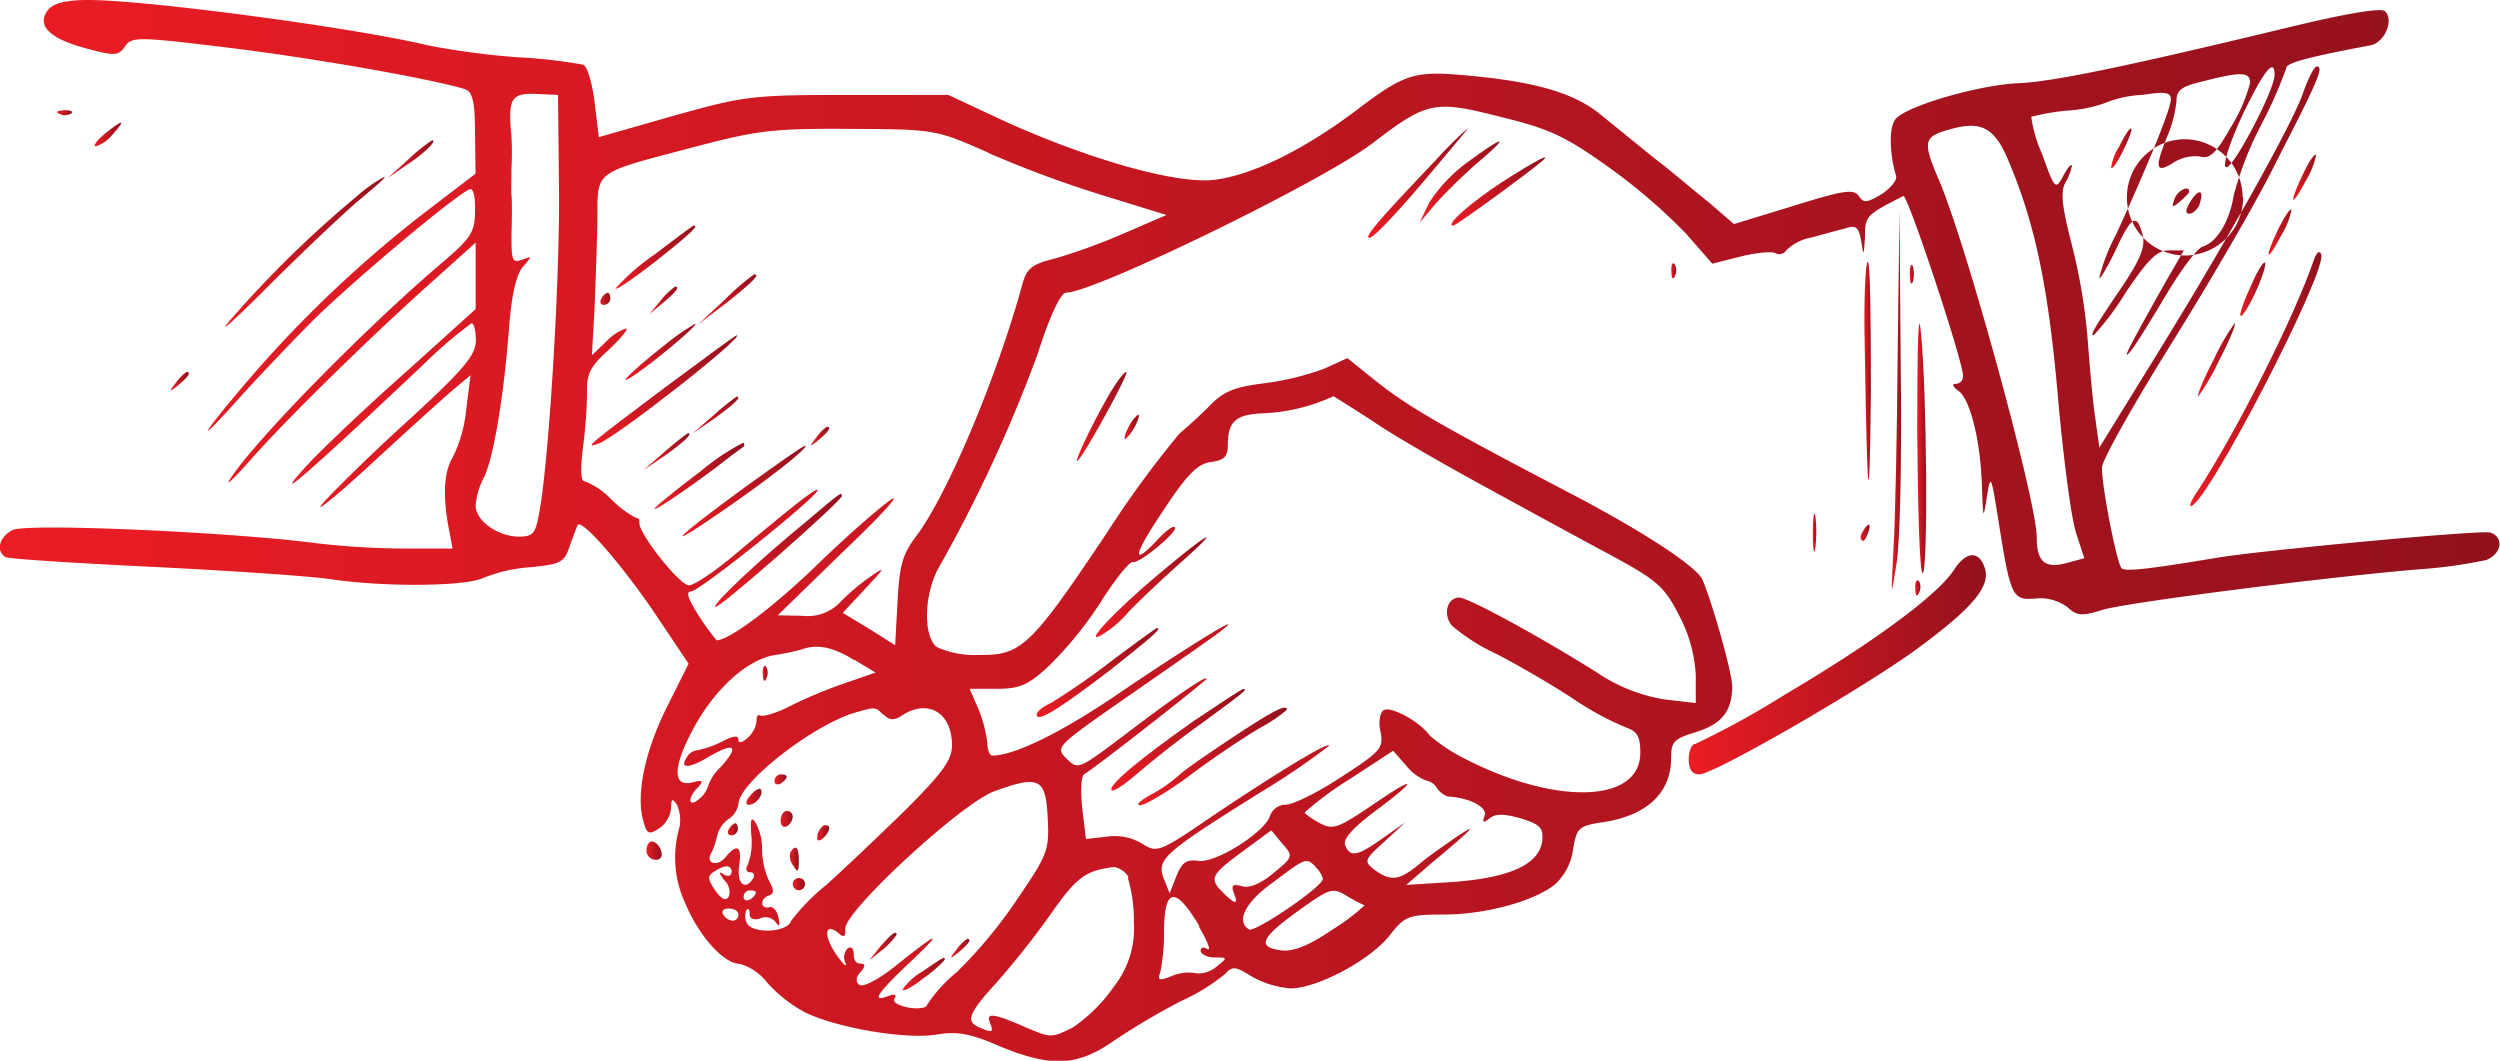 <svg xmlns="http://www.w3.org/2000/svg" xmlns:xlink="http://www.w3.org/1999/xlink" id="Layer_1" data-name="Layer 1" viewBox="0 0 237 100.56"><defs><style>.cls-1{fill:url(#linear-gradient);}.cls-2{fill:url(#linear-gradient-2);}.cls-3{fill:url(#linear-gradient-3);}.cls-4{fill:url(#linear-gradient-4);}.cls-5{fill:url(#linear-gradient-5);}.cls-6{fill:url(#linear-gradient-6);}.cls-7{fill:url(#linear-gradient-7);}.cls-8{fill:url(#linear-gradient-8);}.cls-9{fill:url(#linear-gradient-9);}.cls-10{fill:url(#linear-gradient-10);}.cls-11{fill:url(#linear-gradient-11);}.cls-12{fill:url(#linear-gradient-12);}.cls-13{fill:url(#linear-gradient-13);}.cls-14{fill:url(#linear-gradient-14);}.cls-15{fill:url(#linear-gradient-15);}.cls-16{fill:url(#linear-gradient-16);}.cls-17{fill:url(#linear-gradient-17);}.cls-18{fill:url(#linear-gradient-18);}.cls-19{fill:url(#linear-gradient-19);}.cls-20{fill:url(#linear-gradient-20);}.cls-21{fill:url(#linear-gradient-21);}.cls-22{fill:url(#linear-gradient-22);}.cls-23{fill:url(#linear-gradient-23);}.cls-24{fill:url(#linear-gradient-24);}.cls-25{fill:url(#linear-gradient-25);}.cls-26{fill:url(#linear-gradient-26);}.cls-27{fill:url(#linear-gradient-27);}.cls-28{fill:url(#linear-gradient-28);}.cls-29{fill:url(#linear-gradient-29);}.cls-30{fill:url(#linear-gradient-30);}.cls-31{fill:url(#linear-gradient-31);}.cls-32{fill:url(#linear-gradient-32);}.cls-33{fill:url(#linear-gradient-33);}.cls-34{fill:url(#linear-gradient-34);}.cls-35{fill:url(#linear-gradient-35);}.cls-36{fill:url(#linear-gradient-36);}.cls-37{fill:url(#linear-gradient-37);}.cls-38{fill:url(#linear-gradient-38);}.cls-39{fill:url(#linear-gradient-39);}.cls-40{fill:url(#linear-gradient-40);}.cls-41{fill:url(#linear-gradient-41);}.cls-42{fill:url(#linear-gradient-42);}.cls-43{fill:url(#linear-gradient-43);}.cls-44{fill:url(#linear-gradient-44);}.cls-45{fill:url(#linear-gradient-45);}.cls-46{fill:url(#linear-gradient-46);}.cls-47{fill:url(#linear-gradient-47);}.cls-48{fill:url(#linear-gradient-48);}.cls-49{fill:url(#linear-gradient-49);}.cls-50{fill:url(#linear-gradient-50);}.cls-51{fill:url(#linear-gradient-51);}.cls-52{fill:url(#linear-gradient-52);}.cls-53{fill:url(#linear-gradient-53);}.cls-54{fill:url(#linear-gradient-54);}</style><linearGradient id="linear-gradient" y1="50.28" x2="237" y2="50.28" gradientUnits="userSpaceOnUse"><stop offset="0" stop-color="#eb1c24"></stop><stop offset="1" stop-color="#92111d"></stop></linearGradient><linearGradient id="linear-gradient-2" x1="58.39" y1="24.38" x2="65.95" y2="24.38" xlink:href="#linear-gradient"></linearGradient><linearGradient id="linear-gradient-3" x1="66.19" y1="28.38" x2="71.66" y2="28.38" xlink:href="#linear-gradient"></linearGradient><linearGradient id="linear-gradient-4" x1="61.57" y1="28.47" x2="64.19" y2="28.47" xlink:href="#linear-gradient"></linearGradient><linearGradient id="linear-gradient-5" x1="56.86" y1="28.33" x2="57.81" y2="28.33" xlink:href="#linear-gradient"></linearGradient><linearGradient id="linear-gradient-6" x1="59.33" y1="33.36" x2="65.93" y2="33.36" xlink:href="#linear-gradient"></linearGradient><linearGradient id="linear-gradient-7" x1="56.1" y1="37.01" x2="69.89" y2="37.01" xlink:href="#linear-gradient"></linearGradient><linearGradient id="linear-gradient-8" x1="65.62" y1="39.34" x2="69.96" y2="39.34" xlink:href="#linear-gradient"></linearGradient><linearGradient id="linear-gradient-9" x1="76.89" y1="41.33" x2="78.61" y2="41.33" xlink:href="#linear-gradient"></linearGradient><linearGradient id="linear-gradient-10" x1="60.99" y1="42.81" x2="65.34" y2="42.81" xlink:href="#linear-gradient"></linearGradient><linearGradient id="linear-gradient-11" x1="62.05" y1="45.1" x2="70.56" y2="45.1" xlink:href="#linear-gradient"></linearGradient><linearGradient id="linear-gradient-12" x1="64.69" y1="46.56" x2="76.37" y2="46.56" xlink:href="#linear-gradient"></linearGradient><linearGradient id="linear-gradient-13" x1="67.8" y1="52.23" x2="79.78" y2="52.23" xlink:href="#linear-gradient"></linearGradient><linearGradient id="linear-gradient-14" x1="103.88" y1="55.66" x2="114.35" y2="55.66" xlink:href="#linear-gradient"></linearGradient><linearGradient id="linear-gradient-15" x1="98.28" y1="63.76" x2="109.8" y2="63.76" xlink:href="#linear-gradient"></linearGradient><linearGradient id="linear-gradient-16" x1="105.35" y1="70.13" x2="117.98" y2="70.13" xlink:href="#linear-gradient"></linearGradient><linearGradient id="linear-gradient-17" x1="107.91" y1="71.69" x2="121.98" y2="71.69" xlink:href="#linear-gradient"></linearGradient><linearGradient id="linear-gradient-18" x1="72.31" y1="63.83" x2="72.77" y2="63.83" xlink:href="#linear-gradient"></linearGradient><linearGradient id="linear-gradient-19" x1="73.42" y1="73.89" x2="74.58" y2="73.89" xlink:href="#linear-gradient"></linearGradient><linearGradient id="linear-gradient-20" x1="70.74" y1="75.54" x2="72.2" y2="75.54" xlink:href="#linear-gradient"></linearGradient><linearGradient id="linear-gradient-21" x1="74" y1="77.63" x2="75.15" y2="77.63" xlink:href="#linear-gradient"></linearGradient><linearGradient id="linear-gradient-22" x1="69" y1="78.62" x2="69.95" y2="78.62" xlink:href="#linear-gradient"></linearGradient><linearGradient id="linear-gradient-23" x1="77.47" y1="78.94" x2="78.6" y2="78.94" xlink:href="#linear-gradient"></linearGradient><linearGradient id="linear-gradient-24" x1="74.87" y1="81.44" x2="75.73" y2="81.44" xlink:href="#linear-gradient"></linearGradient><linearGradient id="linear-gradient-25" x1="75.15" y1="83.82" x2="76.31" y2="83.82" xlink:href="#linear-gradient"></linearGradient><linearGradient id="linear-gradient-26" x1="82.38" y1="89.73" x2="84.98" y2="89.73" xlink:href="#linear-gradient"></linearGradient><linearGradient id="linear-gradient-27" x1="90.19" y1="89.89" x2="91.9" y2="89.89" xlink:href="#linear-gradient"></linearGradient><linearGradient id="linear-gradient-28" x1="85.56" y1="92.34" x2="89.6" y2="92.34" xlink:href="#linear-gradient"></linearGradient><linearGradient id="linear-gradient-29" x1="5.41" y1="10.68" x2="6.84" y2="10.68" xlink:href="#linear-gradient"></linearGradient><linearGradient id="linear-gradient-30" x1="8.98" y1="12.75" x2="11.51" y2="12.75" xlink:href="#linear-gradient"></linearGradient><linearGradient id="linear-gradient-31" x1="129.71" y1="17.34" x2="139.21" y2="17.34" xlink:href="#linear-gradient"></linearGradient><linearGradient id="linear-gradient-32" x1="200.11" y1="14.07" x2="202.06" y2="14.07" xlink:href="#linear-gradient"></linearGradient><linearGradient id="linear-gradient-33" x1="36.71" y1="15.09" x2="41.05" y2="15.09" xlink:href="#linear-gradient"></linearGradient><linearGradient id="linear-gradient-34" x1="134.58" y1="17.26" x2="142.16" y2="17.26" xlink:href="#linear-gradient"></linearGradient><linearGradient id="linear-gradient-35" x1="217.41" y1="16.8" x2="219.57" y2="16.8" xlink:href="#linear-gradient"></linearGradient><linearGradient id="linear-gradient-36" x1="137.6" y1="18.18" x2="146.44" y2="18.18" xlink:href="#linear-gradient"></linearGradient><linearGradient id="linear-gradient-37" x1="21.33" y1="23.87" x2="36.44" y2="23.87" xlink:href="#linear-gradient"></linearGradient><linearGradient id="linear-gradient-38" x1="215.1" y1="22" x2="217.26" y2="22" xlink:href="#linear-gradient"></linearGradient><linearGradient id="linear-gradient-39" x1="179.35" y1="37.88" x2="180.22" y2="37.88" xlink:href="#linear-gradient"></linearGradient><linearGradient id="linear-gradient-40" x1="207.65" y1="35.94" x2="220.1" y2="35.94" xlink:href="#linear-gradient"></linearGradient><linearGradient id="linear-gradient-41" x1="158.44" y1="25.67" x2="158.9" y2="25.67" xlink:href="#linear-gradient"></linearGradient><linearGradient id="linear-gradient-42" x1="176.73" y1="35.19" x2="177.37" y2="35.19" xlink:href="#linear-gradient"></linearGradient><linearGradient id="linear-gradient-43" x1="181.05" y1="26" x2="181.43" y2="26" xlink:href="#linear-gradient"></linearGradient><linearGradient id="linear-gradient-44" x1="212.38" y1="27.39" x2="214.75" y2="27.39" xlink:href="#linear-gradient"></linearGradient><linearGradient id="linear-gradient-45" x1="181.75" y1="42.51" x2="182.6" y2="42.51" xlink:href="#linear-gradient"></linearGradient><linearGradient id="linear-gradient-46" x1="208.37" y1="34.11" x2="211.89" y2="34.11" xlink:href="#linear-gradient"></linearGradient><linearGradient id="linear-gradient-47" x1="16.19" y1="36.13" x2="17.91" y2="36.13" xlink:href="#linear-gradient"></linearGradient><linearGradient id="linear-gradient-48" x1="102.1" y1="39.48" x2="106.8" y2="39.48" xlink:href="#linear-gradient"></linearGradient><linearGradient id="linear-gradient-49" x1="106.56" y1="40.46" x2="107.92" y2="40.46" xlink:href="#linear-gradient"></linearGradient><linearGradient id="linear-gradient-50" x1="171.86" y1="50.49" x2="172.18" y2="50.49" xlink:href="#linear-gradient"></linearGradient><linearGradient id="linear-gradient-51" x1="176.39" y1="50.51" x2="177.24" y2="50.51" xlink:href="#linear-gradient"></linearGradient><linearGradient id="linear-gradient-52" x1="160.13" y1="63.03" x2="188.28" y2="63.03" xlink:href="#linear-gradient"></linearGradient><linearGradient id="linear-gradient-53" x1="181.56" y1="55.73" x2="182.03" y2="55.73" xlink:href="#linear-gradient"></linearGradient><linearGradient id="linear-gradient-54" x1="61.28" y1="80.64" x2="62.73" y2="80.64" xlink:href="#linear-gradient"></linearGradient></defs><path class="cls-1" d="M4.57.92C3.42,2.37,4.63,3.64,8.1,4.57c2.77.75,3.12.75,3.76-.18s1.21-.92,10.17.18c8.09,1,19,2.94,22,3.87.75.23,1,1.1,1,4.16l.05,3.87L40,20.35a113.87,113.87,0,0,0-16.3,15.49c-4.45,5.2-5.5,6.88-1.39,2.31,1.85-2.08,5.2-5.6,7.51-7.92,4.28-4.16,14.05-12.31,14.8-12.31.29,0,.46,1,.41,2.14,0,1.91-.41,2.54-3,4.74-7.22,6.13-17.51,16.59-20.12,20.46-.69,1,.12.29,1.8-1.62,3.52-4,11.85-12.14,17.51-17.16L45.09,23v6.3l-6.47,5.84C35,38.33,30.93,42.2,29.49,43.7c-4.63,5-.06,1,11-9.48a39.88,39.88,0,0,1,4.22-3.58c.23,0,.4.75.4,1.62,0,1.39-1.09,2.71-6.18,7.39-3.47,3.13-7.17,6.77-8.27,8s1-.41,4.63-3.76,7.22-6.59,8-7.22l1.32-1.1-.4,3.12a13.2,13.2,0,0,1-1.27,4.63c-.87,1.38-1,3.75-.35,7L42.9,52H38.27a74.07,74.07,0,0,1-8.9-.58c-8.09-1-26.94-1.85-28.21-1.16s-1.56,2-.63,2.55c.28.17,6.47.57,13.7.92s14.91.87,17,1.16c5.32.81,13.12.69,14.63-.12a14.75,14.75,0,0,1,4.45-1c2.89-.29,3.18-.46,3.7-2,.34-1,.69-1.85.75-2,.4-.58,4,3.53,7.17,8.15l3.35,5-2,4c-2.08,4.11-3,8.27-2.32,10.81.35,1.33.52,1.45,1.51.81a2.62,2.62,0,0,0,1.15-1.91c0-.92.12-1,.58-.29a3.57,3.57,0,0,1,.17,2.26,10.19,10.19,0,0,0,.58,7c1.27,3.07,3.64,5.78,5.21,5.78a5,5,0,0,1,2.54,1.74,13.18,13.18,0,0,0,3.58,2.83c2.89,1.45,9.42,2.6,12.43,2.14,2-.35,3.29-.12,6.07,1.1,4.86,2,7.34,1.91,10.81-.52a64.67,64.67,0,0,1,6.36-3.76,19,19,0,0,0,4.22-2.6c.64-.75,1-.69,2.54.29a9,9,0,0,0,3.64,1.1c2.49,0,7.52-2.66,9.37-5,1.45-1.85,1.79-2,5.08-2,3.94,0,8.51-1.21,10.58-2.83a5.45,5.45,0,0,0,1.74-3.3c.35-2.08.52-2.25,2.66-2.6,4.27-.58,6.64-2.77,6.64-6.07,0-1.56.24-1.85,2.32-2.49,2.48-.75,3.47-2,3.47-4.33,0-1.39-2-8.32-2.84-10.17-.63-1.28-5.78-4.63-12.54-8.16-12.37-6.47-15.38-8.2-18.61-10.8l-2.49-2-2.19,1a26,26,0,0,1-5.73,1.39c-2.78.35-3.81.75-5.15,2.14-.92.93-2.19,2.08-2.83,2.6A95.55,95.55,0,0,0,105,50.41C97.7,61.33,96.83,62.14,92.79,62.09a8.66,8.66,0,0,1-4-.76c-1.33-1.1-1.16-5.14.23-7.57a137.3,137.3,0,0,0,9.36-20.23c1.1-3.53,2.2-5.78,2.66-5.78,2.66,0,24.28-10.52,29.08-14.17,5.2-4,5.9-4.1,12.2-2.48,4.56,1.1,6.12,1.85,10.17,4.74a55.17,55.17,0,0,1,7.34,6.3L162.33,25l2.71-.69c1.45-.35,3-.52,3.3-.29a.79.79,0,0,0,1-.29,4.53,4.53,0,0,1,2.37-1.21c1.1-.3,2.54-.7,3.24-.87,1-.35,1.27-.12,1.5,1.27s.23,1.39.35-.46c0-2,.11-2.08,3.64-3.88.4-.17,5.66,15.67,5.66,17.06a.72.72,0,0,1-.69.75c-.41,0-.29.29.29.69,1.1.87,2.08,4.8,2.19,9.14.12,3.06.12,3.06.47.86s.4-2.08,1.1,2.32c1.15,7.28,1.32,7.51,3.52,7.34a4.32,4.32,0,0,1,3,.81c.92.86,1.44.86,3.29.28,2.14-.69,21.16-3.12,30.18-3.87a44.71,44.71,0,0,0,6.24-.87c1.45-.57,1.73-2.13.41-2.6-.7-.29-21.68,1.68-25.84,2.37-6,1-8.85,1.39-9.14,1-.46-.52-1.9-7.87-1.85-9.54,0-.7,3-6,6.54-11.68s8.15-13.53,10-17.34c4-7.75,4.51-9,3.82-9-.23,0-.81,1.1-1.27,2.43-.93,2.83-7.29,14.22-14.34,25.6l-5,8.1-.4-2.89c-.24-1.62-.52-4.86-.7-7.23a53.74,53.74,0,0,0-1.5-9.07c-.93-3.59-1.1-5-.64-5.9a5,5,0,0,0,.64-1.62c-.06-.23-.41.17-.81.93-.75,1.38-.81,1.33-2-2a13.23,13.23,0,0,1-1.05-3.58,21.83,21.83,0,0,1,3.36-.58,12.79,12.79,0,0,0,3.7-.75A10.33,10.33,0,0,1,203.08,9c2.2-.35,2.72-.23,2.72.4,0,.93-2.2,6.31-5.2,12.84A17.86,17.86,0,0,0,199,26.36c.12.12.81-1.1,1.57-2.66,1.5-3.24,2-3.52,2.54-1.45.29,1.1-.17,2.26-1.85,4.8-2.84,4.17-3.12,4.74-2.78,4.74a25.16,25.16,0,0,0,3-4c2.14-3.18,3-4.05,4.1-4.05h1.45l-1.74,3c-3.64,6.47-4.21,7.63-3.29,6.53.52-.64,2-3.06,3.35-5.32s2.89-4.39,3.47-4.57c1.39-.46,2.54-2.42,2.95-4.91a32.11,32.11,0,0,1,2.66-6.76,41.55,41.55,0,0,0,2.31-5.26c0-.47,1.85-1,7.92-2.14,1.39-.23,2.31-2.37,1.45-3.24-.35-.35-3.53.17-8.85,1.45-15.78,3.81-22.78,5.26-26,5.37-3.7.18-10.52,2.14-11.57,3.41-.63.75-.57,3.3.06,5.38.12.4-.52,1.15-1.38,1.73-1.39.81-1.68.87-2.15.18s-1.38-.58-6.18.92l-5.66,1.73-2.32-2c-1.27-1-3.58-3-5.2-4.22l-5.2-4.22c-2.49-2-6.13-3.06-12.55-3.64-5-.46-5.89-.23-10.52,3.29-5,3.76-9.82,6.13-13.41,6.59s-11.9-1.9-20.06-5.6L89.9,9H80.36c-9.19,0-9.83.11-16.59,2l-7,2-.4-3.29c-.23-1.85-.7-3.47-1.1-3.58a48.22,48.22,0,0,0-6.19-.7,73.93,73.93,0,0,1-8.61-1.15C33.76,2.66,14,0,8.33,0,6.31,0,5.09.29,4.57.92ZM215.63,7.11c0,1.45-4.11,9.25-4.63,8.73-.29-.29.4-2.37,1.62-5C214.64,6.65,215.63,5.43,215.63,7.11Zm-2.32.75A15.33,15.33,0,0,1,211.52,12c-1.45,2.54-2,3.12-3,2.83a3.86,3.86,0,0,0-2.54.63c-1.62,1-1.74.47-.52-2.54a11.59,11.59,0,0,0,.87-3.35c0-1,.46-1.39,2.48-1.85C212.5,6.76,213.31,6.82,213.31,7.86ZM53,18.79C53,28,52,43.93,51.11,48.67c-.35,1.91-.58,2.2-1.91,2.2-2,0-4.11-1.5-4.11-2.95a7.07,7.07,0,0,1,.81-2.71c.87-1.8,1.85-7.46,2.37-14.28.24-3.07.7-5,1.33-5.67.87-1,.87-1-.11-.64s-1,0-1-2.42c.05-1.56.05-3.24,0-3.7s0-1.68,0-2.6a27.62,27.62,0,0,0,0-2.89c-.35-3.65-.06-4.17,2.25-4.11L52.9,9ZM190.3,15c2.61,6.07,3.88,12.14,4.8,22.72.52,5.84,1.28,11.62,1.74,12.89l.75,2.31-1.73.47c-2,.52-2.78-.12-2.78-2.49,0-3.41-6.76-28.1-9.31-33.93-1.5-3.47-1.38-4,.81-4.63C187.7,11.39,189,12,190.3,15Zm-96.65-.52a106.16,106.16,0,0,0,10.93,4.05l6,1.85-4,1.73A57.27,57.27,0,0,1,100,24.51c-2.14.52-2.66.93-3.06,2.37-2.43,8.9-7.17,20.12-10.12,24-1.27,1.68-1.56,2.77-1.73,6.13l-.23,4.16L82.38,59.6l-2.49-1.5L82,55.84c2-2.14,2-2.2.4-1.1a21,21,0,0,0-2.83,2.43,4.23,4.23,0,0,1-3.47,1.21l-2.37-.05,6.36-6.19c3.53-3.35,5.43-5.49,4.33-4.74S80.07,51,77.18,53.82c-4.11,3.93-8.09,6.88-9.25,6.88a24.38,24.38,0,0,1-1.68-2.32c-1-1.56-1.27-2.31-.75-2.31.81,0,12-9,12-9.59,0-.35-2.14,1.32-7.81,6.07-1.91,1.61-3.87,2.94-4.39,2.94-.87,0-4.91-5.08-4.68-6,0-.23-.06-.4-.35-.4a9.9,9.9,0,0,1-2.31-1.74,7,7,0,0,0-2.55-1.73c-.34,0-.4-1-.17-3a45.82,45.82,0,0,0,.41-5.26c-.06-1.91.28-2.6,2.08-4.22,1.15-1.1,1.9-2,1.62-2a4.66,4.66,0,0,0-1.91,1.27l-1.33,1.27.23-4c.11-2.2.23-6,.29-8.5.06-5.2-.7-4.62,9.54-7.34,5.72-1.5,7.28-1.67,14.51-1.62C88.74,12.25,88.74,12.31,93.65,14.45Zm113.88,3.7c0,.12-.4.52-.87.93-.75.63-.8.58-.52-.24S207.53,17.52,207.53,18.15Zm1,1.21c-.23.47-.63.87-1,.87s-.35-.4.12-1.15C208.46,17.8,209,18,208.51,19.36ZM130,39.83c1.8,1.27,6.54,4,10.53,6.18s9.42,5.15,12.13,6.59c4.46,2.43,5.09,2.95,6.54,5.78a13.61,13.61,0,0,1,1.56,5.67v2.6l-3-.35a15.94,15.94,0,0,1-6.36-2.54c-5.32-3.35-12.2-7.11-13.06-7.11-1.16,0-1.57,1.62-.7,2.66a18.1,18.1,0,0,0,4.05,2.6c1.85.93,5.14,2.83,7.28,4.22A28.58,28.58,0,0,0,154.23,69c1,.35,1.27.87,1.27,2.37,0,4.74-7.91,5-16.47.64a16.77,16.77,0,0,1-3.47-2.26c-1-1.38-3.7-2.83-4.39-2.42-.35.22-.52,1.09-.29,2.07.29,1.51,0,1.86-3.76,4.28-2.19,1.45-4.56,2.6-5.2,2.6a1.62,1.62,0,0,0-1.5,1c-.41,1.56-5.15,4.57-6.83,4.33-1.15-.17-1.55.18-2.07,1.45l-.64,1.62-.58-1.45c-.63-1.79,0-2.37,9.25-8.15A69.29,69.29,0,0,0,126,70.7c0-.46-5,2.6-10.87,6.53-5.21,3.58-5.44,3.64-6.83,2.77a5,5,0,0,0-3.35-.69l-2,.23-.35-2.89c-.17-1.62-.12-3.06.17-3.24,1.56-1,11.62-8.9,11.62-9.07,0-.35-3.06,1.73-7.68,5.26-4.46,3.35-4.51,3.41-5.61,2.31s-1-1.15,6.41-6.3c4.16-2.89,8-5.55,8.5-6,2.14-1.74-4,2.08-9.94,6.12-5.32,3.64-9.89,5.9-12,5.9-.24,0-.47-.52-.47-1.16a12.45,12.45,0,0,0-.81-3.17l-.87-2h2.55c2.2,0,3-.34,5-2.2a35.68,35.68,0,0,0,4.91-6.07c1.33-2.13,2.72-3.81,3-3.75.58.23,4.39-2.95,4-3.3-.18-.17-.87.35-1.62,1.16-2.6,2.77-2.31,1.44.58-2.83,2.25-3.42,3.23-4.34,4.45-4.51s1.61-.46,1.61-1.62c0-2.25.76-2.89,3.36-3a17.52,17.52,0,0,0,6.65-1.62C126.54,37.63,128.1,38.61,130,39.83Zm-49,22.72,2,1.21-2.89,1a44.08,44.08,0,0,0-5.26,2.2c-1.33.69-2.55,1-2.78.87s-.35.06-.35.52a2.48,2.48,0,0,1-.86,1.61c-.52.47-.87.53-.87.12s-.58-.29-1.56.23a9,9,0,0,1-2.31.81,1.34,1.34,0,0,0-1,.64c-.75,1.15.17,1.15,2.25-.12,2.32-1.33,2.72-.86.93,1.1a4.47,4.47,0,0,0-1.16,1.74,2.49,2.49,0,0,1-.87,1.27c-1,.86-1.15-.06-.11-1.1.58-.64.46-.75-.58-.46-1.85.4-1.79-1.51.17-5.15s5-6.47,7.63-6.93A25.55,25.55,0,0,0,76,61.57C77.47,61,79.08,61.39,80.93,62.55Zm2.78,5.2c.58.58,1,.58,1.85,0,2.43-1.5,4.62-.12,4.62,2.89,0,1.39-.86,2.6-4.45,6.18-2.48,2.43-5.84,5.61-7.45,7.06A20,20,0,0,0,75,87.29c-.35,1.15-3.76,1.27-4.22.17a1.44,1.44,0,0,1,0-1.21c.17-.18.29,0,.29.4s.35.64,1,.41a1.22,1.22,0,0,1,1.45.34c.34.52.46.41.28-.4-.11-.64-.52-1.1-.86-1-.87.23-.93-.81-.06-1.1.52-.17.52-.52,0-1.45a7.48,7.48,0,0,1-.64-2.89A5,5,0,0,0,71.63,78c-.41-.64-.52-.35-.41,1.15A6,6,0,0,1,70.88,82c-.23.4-.12.69.23.69s.46.23.29.58c-.75,1.21-1.57.52-1.33-1.16.29-1.9-.18-2.19-1.28-.86-.8,1-2,.58-1.32-.46A7,7,0,0,0,68,79.19a2.74,2.74,0,0,1,1-1.5A2.14,2.14,0,0,0,70,76.25c0-2,6.88-7.4,11-8.68C83,67,83,67,83.71,67.75ZM135.22,74a1.51,1.51,0,0,1,1,.7,2,2,0,0,0,1.05.81c2,.11,3.81,1,3.46,1.85-.23.63-.11.69.47.23s1.33-.47,3,0c1.79.57,2.13.87,2,2.14-.29,2.19-3,3.46-8.32,3.87l-4.57.29L135.5,82c4.22-3.52,4.74-4.1,2.66-2.72-1.09.75-2.77,1.91-3.64,2.66-1.91,1.56-2.66,1.62-4.22.52-1-.81-1-.92.93-2.66l2-1.85-2.14,1.51c-2.43,1.73-3.12,1.85-3.58.63-.18-.58.75-1.61,2.83-3.18,4.28-3.18,4-3.52-.35-.52-3.18,2.14-3.64,2.31-4.91,1.62-.75-.4-1.39-.87-1.39-1a30.7,30.7,0,0,1,4.22-3.12l4.16-2.72,1.27,1.45A4.5,4.5,0,0,0,135.22,74Zm-35.9,3.53c.17,3.06,0,3.47-2.83,7.63a43.94,43.94,0,0,1-5.79,7,13.72,13.72,0,0,0-2.83,3.13c0,.23-.75.4-1.73.23s-1.56-.53-1.33-.87,0-.46-.58-.23c-1.68.63-1.1-.23,2.08-3.24s2.83-3-1.44.41c-1.51,1.21-3,2-3.36,1.79s-.46-.64.06-1.22.46-.81,0-.81-.64-.4-.64-.92-.22-.75-.57-.52a1.21,1.21,0,0,0-.23,1.33c.23.52-.18.23-.81-.69-1.28-1.8-1.16-3.19.17-2.09.52.47.69.35.64-.4C80,86.42,91.23,76.07,94.29,75,98.51,73.47,99.14,73.76,99.32,77.52Zm21.39,5.26c-1.22,1-2.32,1.45-3,1.21-.87-.23-1-.06-.75.64.46,1.15.17,1.15-1,0-1.34-1.33-1.22-1.68,1.85-3.93l2.71-2,1,1.22C122.62,81.16,122.62,81.22,120.71,82.78Zm4-.58a2.22,2.22,0,0,1,.7,1.1c0,.75-6.48,5.14-7,4.8-1.27-.76-.35-2.6,2.26-4.45C123.83,81.28,123.83,81.28,124.75,82.2Zm-55.38.52c0,.29-.34.41-.69.17-.52-.34-.52-.17,0,.52A1.51,1.51,0,0,1,69.09,85c-.3.46-.7.23-1.28-.58-.75-1.1-.75-1.39-.11-1.79C68.79,81.91,69.37,82,69.37,82.72Zm37.58.46a14,14,0,0,1,.58,4.28,8.85,8.85,0,0,1-1.85,6,15.2,15.2,0,0,1-3.93,3.93c-2,1-2.09,1-4.34.05-3.12-1.38-3.93-1.5-3.53-.52s.24,1-1,.47-1.15-1.22,1.56-4.17a78.91,78.91,0,0,0,5.21-6.58c2.48-3.53,3.29-4.11,6-4.46A2,2,0,0,1,107,83.18Zm22.43,2.66a20.05,20.05,0,0,1-3,2.26c-2.2,1.5-3.64,2.08-4.74,2-2.48-.29-2.14-1.15,1.39-3.7,3.12-2.25,3.35-2.31,4.74-1.44A17.37,17.37,0,0,0,129.38,85.84Zm-57.7-1.21c0,.17-.22.46-.57.64s-.58,0-.58-.24a.63.63,0,0,1,.58-.63C71.46,84.4,71.68,84.51,71.68,84.63Zm42,3.18c.81,1.38,1.22,2.37.81,2.14s-.63-.12-.63.17.57.64,1.32.64c1.27,0,1.27,0,.12.92a2.62,2.62,0,0,1-1.85.58,4,4,0,0,0-2.26.23c-1.27.52-1.44.46-1.15-.35a18.9,18.9,0,0,0,.35-4.1C110.42,84.11,111.46,84.05,113.71,87.81ZM70,86.71a.57.57,0,0,1-.52.58,1.24,1.24,0,0,1-.92-.58c-.18-.35,0-.58.52-.58S70,86.36,70,86.71Zm142.65-68a5.51,5.51,0,1,1-5.51-5.51A5.51,5.51,0,0,1,212.6,18.69Z"></path><path class="cls-2" d="M62,24.16a20.76,20.76,0,0,0-3.64,3.18c0,.23,1.68-.92,3.76-2.54,3.23-2.55,4.22-3.47,3.64-3.41C65.67,21.39,64,22.66,62,24.16Z"></path><path class="cls-3" d="M68.74,28.38l-2.55,2.37L69,28.61c2.49-2,3.06-2.6,2.49-2.6A22.07,22.07,0,0,0,68.74,28.38Z"></path><path class="cls-4" d="M62.67,28.44l-1.1,1.33,1.33-1.1c1.21-1,1.56-1.5,1.1-1.5A6.8,6.8,0,0,0,62.67,28.44Z"></path><path class="cls-5" d="M57,28.33c-.18.28-.06.57.23.57a.63.63,0,0,0,.63-.57c0-.35-.11-.58-.23-.58S57.12,28,57,28.33Z"></path><path class="cls-6" d="M63,32.72c-3.17,2.48-5,4.34-2.6,2.66,2.08-1.45,5.9-4.68,5.5-4.68A20.64,20.64,0,0,0,63,32.72Z"></path><path class="cls-7" d="M63,36.76c-7.16,5.38-7.68,5.78-6.3,5.32,1.74-.63,14.11-10.34,13.12-10.29C69.72,31.79,66.66,34.05,63,36.76Z"></path><path class="cls-8" d="M67.64,39.37l-2,1.73,2.19-1.5c1.91-1.39,2.49-2,2-2A25.21,25.21,0,0,0,67.64,39.37Z"></path><path class="cls-9" d="M77.41,41.45c-.75.92-.69,1,.23.23s1.21-1.22.75-1.22A3.7,3.7,0,0,0,77.41,41.45Z"></path><path class="cls-10" d="M63,42.84l-2,1.73,2.2-1.5c1.91-1.39,2.48-2,2-2A27.14,27.14,0,0,0,63,42.84Z"></path><path class="cls-11" d="M66.48,44.63c-2.08,1.56-4,3.12-4.33,3.47-.7.75,2.54-1.39,5.78-3.82,1.27-1,2.43-1.85,2.54-1.91a.27.27,0,0,0,0-.4A21.14,21.14,0,0,0,66.48,44.63Z"></path><path class="cls-12" d="M70.7,46.13C64,51,62.44,52.6,68.39,48.5c4.39-3,8.5-6.24,7.92-6.24C76.14,42.26,73.65,44,70.7,46.13Z"></path><path class="cls-13" d="M76.31,49.54c-4.51,3.7-8.79,7.75-8.5,8s12-10.06,12-10.52S79.61,46.76,76.31,49.54Z"></path><path class="cls-14" d="M110.36,54c-4.4,3.64-7.75,7.17-6,6.24A10.68,10.68,0,0,0,107,58c.81-.87,2.89-2.83,4.62-4.39C115.85,49.89,115,50.12,110.36,54Z"></path><path class="cls-15" d="M105.21,62.78a63.39,63.39,0,0,1-5.6,3.87c-.76.35-1.33.81-1.33,1.1,0,.81,2.2-.58,7.11-4.34,3.93-3.12,4.79-3.87,4.28-3.87C109.61,59.54,107.58,61,105.21,62.78Z"></path><path class="cls-16" d="M113.19,68.33c-5.26,3.7-8.21,6.18-7.8,6.59.17.17,1.27-.58,2.54-1.68s3.87-3.18,6-4.68c4.1-3,4.39-3.24,3.93-3.24C117.7,65.32,115.62,66.71,113.19,68.33Z"></path><path class="cls-17" d="M117.06,69.77c-2.19,1.45-4.56,3.06-5.2,3.64a14.05,14.05,0,0,1-2.89,2c-.92.52-1.33.92-.87.92S110.82,75,113,73.36s5.14-3.59,6.53-4.4A14.1,14.1,0,0,0,122,67.29C122,66.71,120.82,67.29,117.06,69.77Z"></path><path class="cls-18" d="M72.32,63.94c0,.63.18.8.35.34a1.2,1.2,0,0,0-.06-1.1C72.44,63,72.26,63.3,72.32,63.94Z"></path><path class="cls-19" d="M73.42,74.05c0,.29.29.41.58.23s.58-.46.58-.63-.23-.24-.58-.24A.64.64,0,0,0,73.42,74.05Z"></path><path class="cls-20" d="M71.11,75.44c-.46.52-.46.86-.12.86.69,0,1.51-1.09,1.1-1.5C72,74.69,71.51,74.92,71.11,75.44Z"></path><path class="cls-21" d="M74,77.81c0,.46.29.69.58.52a1.12,1.12,0,0,0,.57-.93.53.53,0,0,0-.57-.52C74.29,76.88,74,77.29,74,77.81Z"></path><path class="cls-22" d="M69.09,78.62c-.18.29-.06.57.22.57a.63.63,0,0,0,.64-.57c0-.35-.12-.58-.23-.58S69.26,78.27,69.09,78.62Z"></path><path class="cls-23" d="M77.87,78.45a1.38,1.38,0,0,0-.4,1c0,.34.29.29.69-.12s.52-.81.4-1A.47.47,0,0,0,77.87,78.45Z"></path><path class="cls-24" d="M74.92,80.81a1.49,1.49,0,0,0,.29,1.27c.41.7.52.58.52-.46C75.73,80.29,75.44,80,74.92,80.81Z"></path><path class="cls-25" d="M75.15,83.82a.62.62,0,0,0,.58.58.58.58,0,0,0,.58-.58.55.55,0,0,0-.58-.58A.58.58,0,0,0,75.15,83.82Z"></path><path class="cls-26" d="M83.48,89.71l-1.1,1.34L83.71,90A7.46,7.46,0,0,0,85,88.62C85,88.16,84.52,88.5,83.48,89.71Z"></path><path class="cls-27" d="M90.7,90c-.75.92-.69,1,.23.23S92.15,89,91.69,89A3.68,3.68,0,0,0,90.7,90Z"></path><path class="cls-28" d="M87.47,92.08a5.76,5.76,0,0,0-1.91,1.74c0,.23.93-.23,2-1.1a11.17,11.17,0,0,0,2-1.73C89.6,90.64,89.49,90.7,87.47,92.08Z"></path><path class="cls-29" d="M5.67,10.81a1.16,1.16,0,0,0,1.1-.06c.23-.17-.12-.34-.75-.29S5.21,10.64,5.67,10.81Z"></path><path class="cls-30" d="M9.89,12.72c-.75.63-1.1,1.15-.81,1.15a3.38,3.38,0,0,0,1.62-1.15C12,11.27,11.68,11.27,9.89,12.72Z"></path><path class="cls-31" d="M136.14,15.15c-5.61,5.89-6.88,7.4-6.3,7.4.35,0,2.6-2.37,5-5.21s4.39-5.2,4.33-5.2A38.12,38.12,0,0,0,136.14,15.15Z"></path><path class="cls-32" d="M200.88,13.93a4.75,4.75,0,0,0-.75,2c.17.12.69-.69,1.21-1.79C202.56,11.68,202.1,11.45,200.88,13.93Z"></path><path class="cls-33" d="M38.74,15.09l-2,1.79,1.85-1.27c1.68-1.1,2.89-2.31,2.37-2.31A15.8,15.8,0,0,0,38.74,15.09Z"></path><path class="cls-34" d="M139.2,15.32a14.47,14.47,0,0,0-3.7,3.87l-.92,1.91,1.62-1.91a51.3,51.3,0,0,1,4-3.87C143.19,12.78,142.67,12.78,139.2,15.32Z"></path><path class="cls-35" d="M218.34,16.47c-1.39,2.89-1.16,3.36.23.7a7.62,7.62,0,0,0,1-2.49C219.38,14.57,218.86,15.38,218.34,16.47Z"></path><path class="cls-36" d="M142.44,17.23c-3.06,2-5.49,4.16-4.68,4.16.29,0,7.4-5.2,8.44-6.13S145.33,15.38,142.44,17.23Z"></path><path class="cls-37" d="M33.82,18.61a104.15,104.15,0,0,0-12,11.74c-1.33,1.56.29.11,3.64-3.24s7.23-7,8.67-8.21,2.49-2.08,2.31-2.14A14.23,14.23,0,0,0,33.82,18.61Z"></path><path class="cls-38" d="M216,21.68c-1.39,2.89-1.16,3.35.23.69a7.22,7.22,0,0,0,1-2.49C217.07,19.77,216.55,20.58,216,21.68Z"></path><path class="cls-39" d="M179.9,33.53c-.06,7.45-.23,15.78-.4,18.5-.24,4.74-.24,4.79.28,1.44.35-1.91.52-10.23.41-18.5l-.12-15Z"></path><path class="cls-40" d="M219.38,24.57c-1.9,5.55-7.34,16.3-11,21.91-.58.8-.87,1.5-.7,1.5,1.45,0,13-22.31,12.37-23.88C219.9,23.7,219.61,23.93,219.38,24.57Z"></path><path class="cls-41" d="M158.45,25.78c0,.64.18.81.35.35a1.19,1.19,0,0,0-.06-1.1C158.57,24.8,158.39,25.14,158.45,25.78Z"></path><path class="cls-42" d="M176.78,33.07c.23,15.08.46,16.53.58,4,0-6.7-.06-12.25-.29-12.25S176.66,28.56,176.78,33.07Z"></path><path class="cls-43" d="M181.05,26c0,.81.12,1.1.3.7a3.22,3.22,0,0,0,0-1.45C181.17,24.92,181.05,25.2,181.05,26Z"></path><path class="cls-44" d="M213.89,26c-.29.63-.87,1.85-1.21,2.77-.87,2.37.34.87,1.44-1.73C215.05,24.74,214.93,24.1,213.89,26Z"></path><path class="cls-45" d="M181.75,40.87c.06,7.4.23,13.47.52,13.47.52,0,.4-17.28-.17-22.84C181.87,29,181.75,32.43,181.75,40.87Z"></path><path class="cls-46" d="M209.85,34.11c-1,1.9-1.62,3.46-1.45,3.46a22,22,0,0,0,2-3.46c1-1.91,1.62-3.47,1.45-3.47A21,21,0,0,0,209.85,34.11Z"></path><path class="cls-47" d="M16.71,36.24c-.75.93-.69,1,.23.24s1.22-1.22.75-1.22A3.75,3.75,0,0,0,16.71,36.24Z"></path><path class="cls-48" d="M105.68,36.54c-1.33,2-4.17,7.74-3.47,7.1.75-.8,4.91-8.38,4.57-8.38C106.6,35.26,106.14,35.84,105.68,36.54Z"></path><path class="cls-49" d="M107,40.46c-.35.64-.47,1.16-.35,1.16s.58-.52.93-1.16.46-1.15.34-1.15S107.29,39.83,107,40.46Z"></path><path class="cls-50" d="M171.86,50.58c0,1.56.12,2.2.24,1.27a12.69,12.69,0,0,0,0-2.89C172,48.27,171.86,49,171.86,50.58Z"></path><path class="cls-51" d="M176.61,50.35c-.24.35-.3.69-.12.87s.4-.12.58-.64C177.47,49.6,177.13,49.43,176.61,50.35Z"></path><path class="cls-52" d="M185.22,54.05c-1.56,2.37-7.57,6.82-16,11.79a82.8,82.8,0,0,1-8.49,4.68c-.35,0-.64.64-.64,1.45,0,1,.35,1.44,1,1.44,1.45,0,16.71-8.84,21.28-12.37,4.8-3.58,6.35-5.55,5.78-7.22S186.37,52.26,185.22,54.05Z"></path><path class="cls-53" d="M181.57,55.84c0,.64.18.81.35.35a1.17,1.17,0,0,0,0-1.1C181.69,54.86,181.52,55.21,181.57,55.84Z"></path><path class="cls-54" d="M61.28,80.64a.9.9,0,0,0,.87.87c.52,0,.69-.35.52-.87s-.58-.87-.87-.87S61.28,80.18,61.28,80.64Z"></path></svg>
